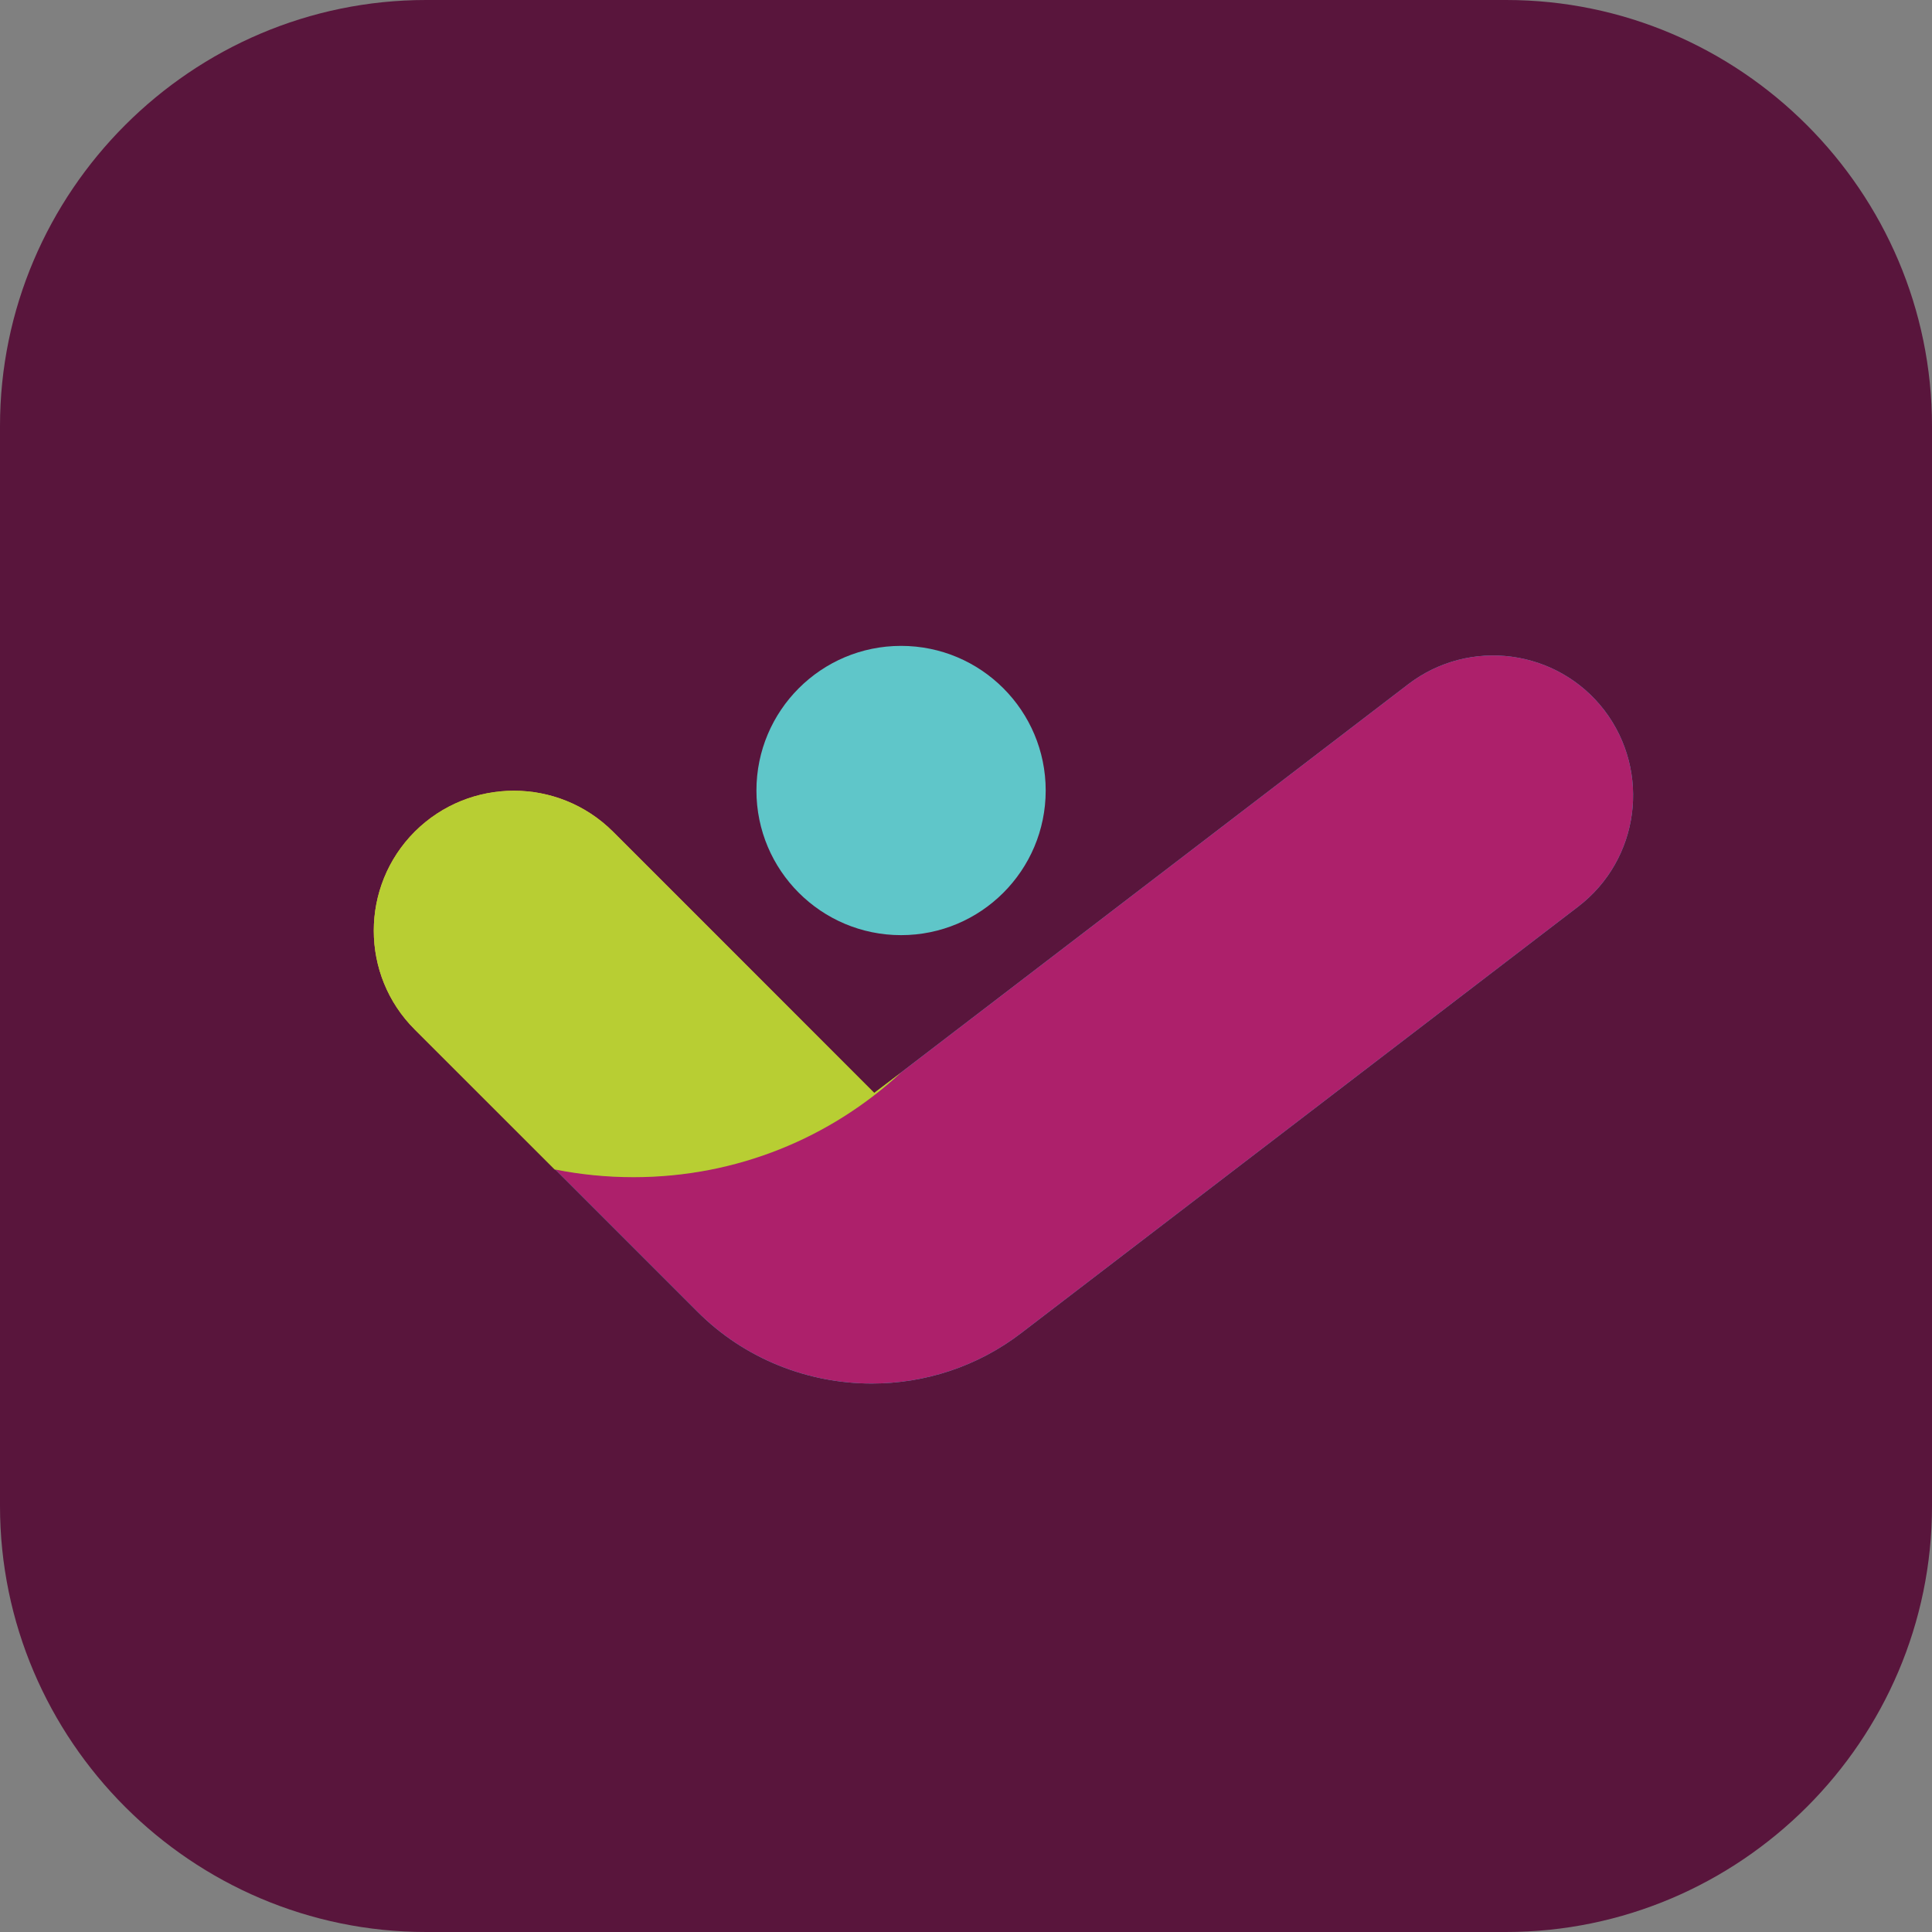 <?xml version="1.0" encoding="utf-8"?>
<!-- Generator: Adobe Illustrator 24.3.0, SVG Export Plug-In . SVG Version: 6.00 Build 0)  -->
<svg version="1.1" id="Layer_1" xmlns="http://www.w3.org/2000/svg" xmlns:xlink="http://www.w3.org/1999/xlink" x="0px" y="0px"
	 viewBox="0 0 72 72" style="enable-background:new 0 0 72 72;" xml:space="preserve">
<rect x="0" y="0" width="72" height="72" fill="#808080" stroke="none"/>
<style type="text/css">
	.st0{fill:#B8CE33;}
	.st1{fill:#59153C;}
	.st2{fill:#AD206B;}
	.st3{fill:#007DA2;}
	.st4{fill:#5FC6C9;}
	.st5{fill:#AD206C;}
	.st6{fill:none;stroke:#B8CE33;stroke-width:9;stroke-linecap:round;stroke-miterlimit:10;}
	.st7{fill:none;stroke:#5FC6C9;stroke-width:9;stroke-linecap:round;stroke-miterlimit:10;}
	.st8{fill:none;stroke:#007DA2;stroke-width:9;stroke-linecap:round;stroke-miterlimit:10;}
	.st9{fill:none;stroke:#AD206B;stroke-width:9;stroke-linecap:round;stroke-miterlimit:10;}
	.st10{fill:none;stroke:#59153C;stroke-width:9;stroke-linecap:round;stroke-miterlimit:10;}
	.st11{fill:#007DA2;stroke:#007DA2;stroke-width:9;stroke-linecap:round;stroke-miterlimit:10;}
	.st12{fill:#AD206B;stroke:#AD206B;stroke-width:9;stroke-linecap:round;stroke-miterlimit:10;}
	.st13{fill:#29B4D1;}
	.st14{fill:#E1BB24;}
	.st15{opacity:0.57;fill:url(#XMLID_2_);}
	.st16{fill:none;stroke:#B8CE33;stroke-width:9;stroke-linecap:round;stroke-linejoin:round;stroke-miterlimit:10;}
	.st17{fill:none;stroke:#5FC6C9;stroke-width:9;stroke-linecap:round;stroke-linejoin:round;stroke-miterlimit:10;}
	.st18{fill:none;stroke:#AD206B;stroke-width:9;stroke-linecap:round;stroke-linejoin:round;stroke-miterlimit:10;}
	.st19{fill:none;stroke:#59153C;stroke-width:9;stroke-linecap:round;stroke-linejoin:round;stroke-miterlimit:10;}
</style>
<path class="st1" d="M56.12,72H15.88C7.14,72,0,64.86,0,56.12V15.88C0,7.14,7.14,0,15.88,0h40.25C64.86,0,72,7.14,72,15.88v40.25
	C72,64.86,64.86,72,56.12,72z"/>
<g id="XMLID_17_">
	<path id="XMLID_18_" class="st13" d="M58.81,33.79L38.07,49.67c-1.65,1.27-3.62,1.89-5.58,1.89c-2.37,0-4.74-0.91-6.51-2.69
		l-5.3-5.3c0.95,0.19,1.93,0.29,2.94,0.29c3.84,0,7.35-1.48,9.97-3.9l18.89-14.46c2.29-1.75,5.56-1.31,7.31,0.97
		C61.54,28.77,61.1,32.04,58.81,33.79z"/>
</g>
<path id="XMLID_16_" class="st14" d="M33.58,39.97c-2.62,2.43-6.12,3.9-9.97,3.9c-1.01,0-1.99-0.1-2.94-0.29l-5.21-5.21
	c-2.04-2.03-2.04-5.34,0-7.38c2.04-2.03,5.34-2.03,7.38,0l9.74,9.74L33.58,39.97z"/>
<linearGradient id="XMLID_2_" gradientUnits="userSpaceOnUse" x1="1988.463" y1="-2440.177" x2="1994.331" y2="-2424.89" gradientTransform="matrix(1 0 0 1 -1968.214 2468.846)">
	<stop  offset="0" style="stop-color:#FFFFFF;stop-opacity:0"/>
	<stop  offset="0.108" style="stop-color:#EDECEB;stop-opacity:0.108"/>
	<stop  offset="0.265" style="stop-color:#CECACA;stop-opacity:0.265"/>
	<stop  offset="0.452" style="stop-color:#A29D9D;stop-opacity:0.452"/>
	<stop  offset="0.662" style="stop-color:#6E6868;stop-opacity:0.662"/>
	<stop  offset="0.888" style="stop-color:#3C3737;stop-opacity:0.888"/>
	<stop  offset="1" style="stop-color:#231F20"/>
</linearGradient>
<path id="XMLID_15_" class="st15" d="M33.58,39.97c-2.62,2.43-6.12,3.9-9.97,3.9c-1.01,0-1.99-0.1-2.94-0.29l-5.21-5.21
	c-2.04-2.03-2.04-5.34,0-7.38c2.04-2.03,5.34-2.03,7.38,0l9.74,9.74L33.58,39.97z"/>
<g id="XMLID_13_">
	<path id="XMLID_14_" class="st2" d="M58.81,33.79L38.07,49.67c-1.65,1.27-3.62,1.89-5.58,1.89c-2.37,0-4.74-0.91-6.51-2.69
		l-5.3-5.3c0.95,0.19,1.93,0.29,2.94,0.29c3.84,0,7.35-1.48,9.97-3.9l18.89-14.46c2.29-1.75,5.56-1.31,7.31,0.97
		C61.54,28.77,61.1,32.04,58.81,33.79z"/>
</g>
<path id="XMLID_12_" class="st0" d="M33.58,39.97c-2.62,2.43-6.12,3.9-9.97,3.9c-1.01,0-1.99-0.1-2.94-0.29l-5.21-5.21
	c-2.04-2.03-2.04-5.34,0-7.38c2.04-2.03,5.34-2.03,7.38,0l9.74,9.74L33.58,39.97z"/>
<circle class="st4" cx="33.58" cy="29.46" r="5.39"/>
</svg>
